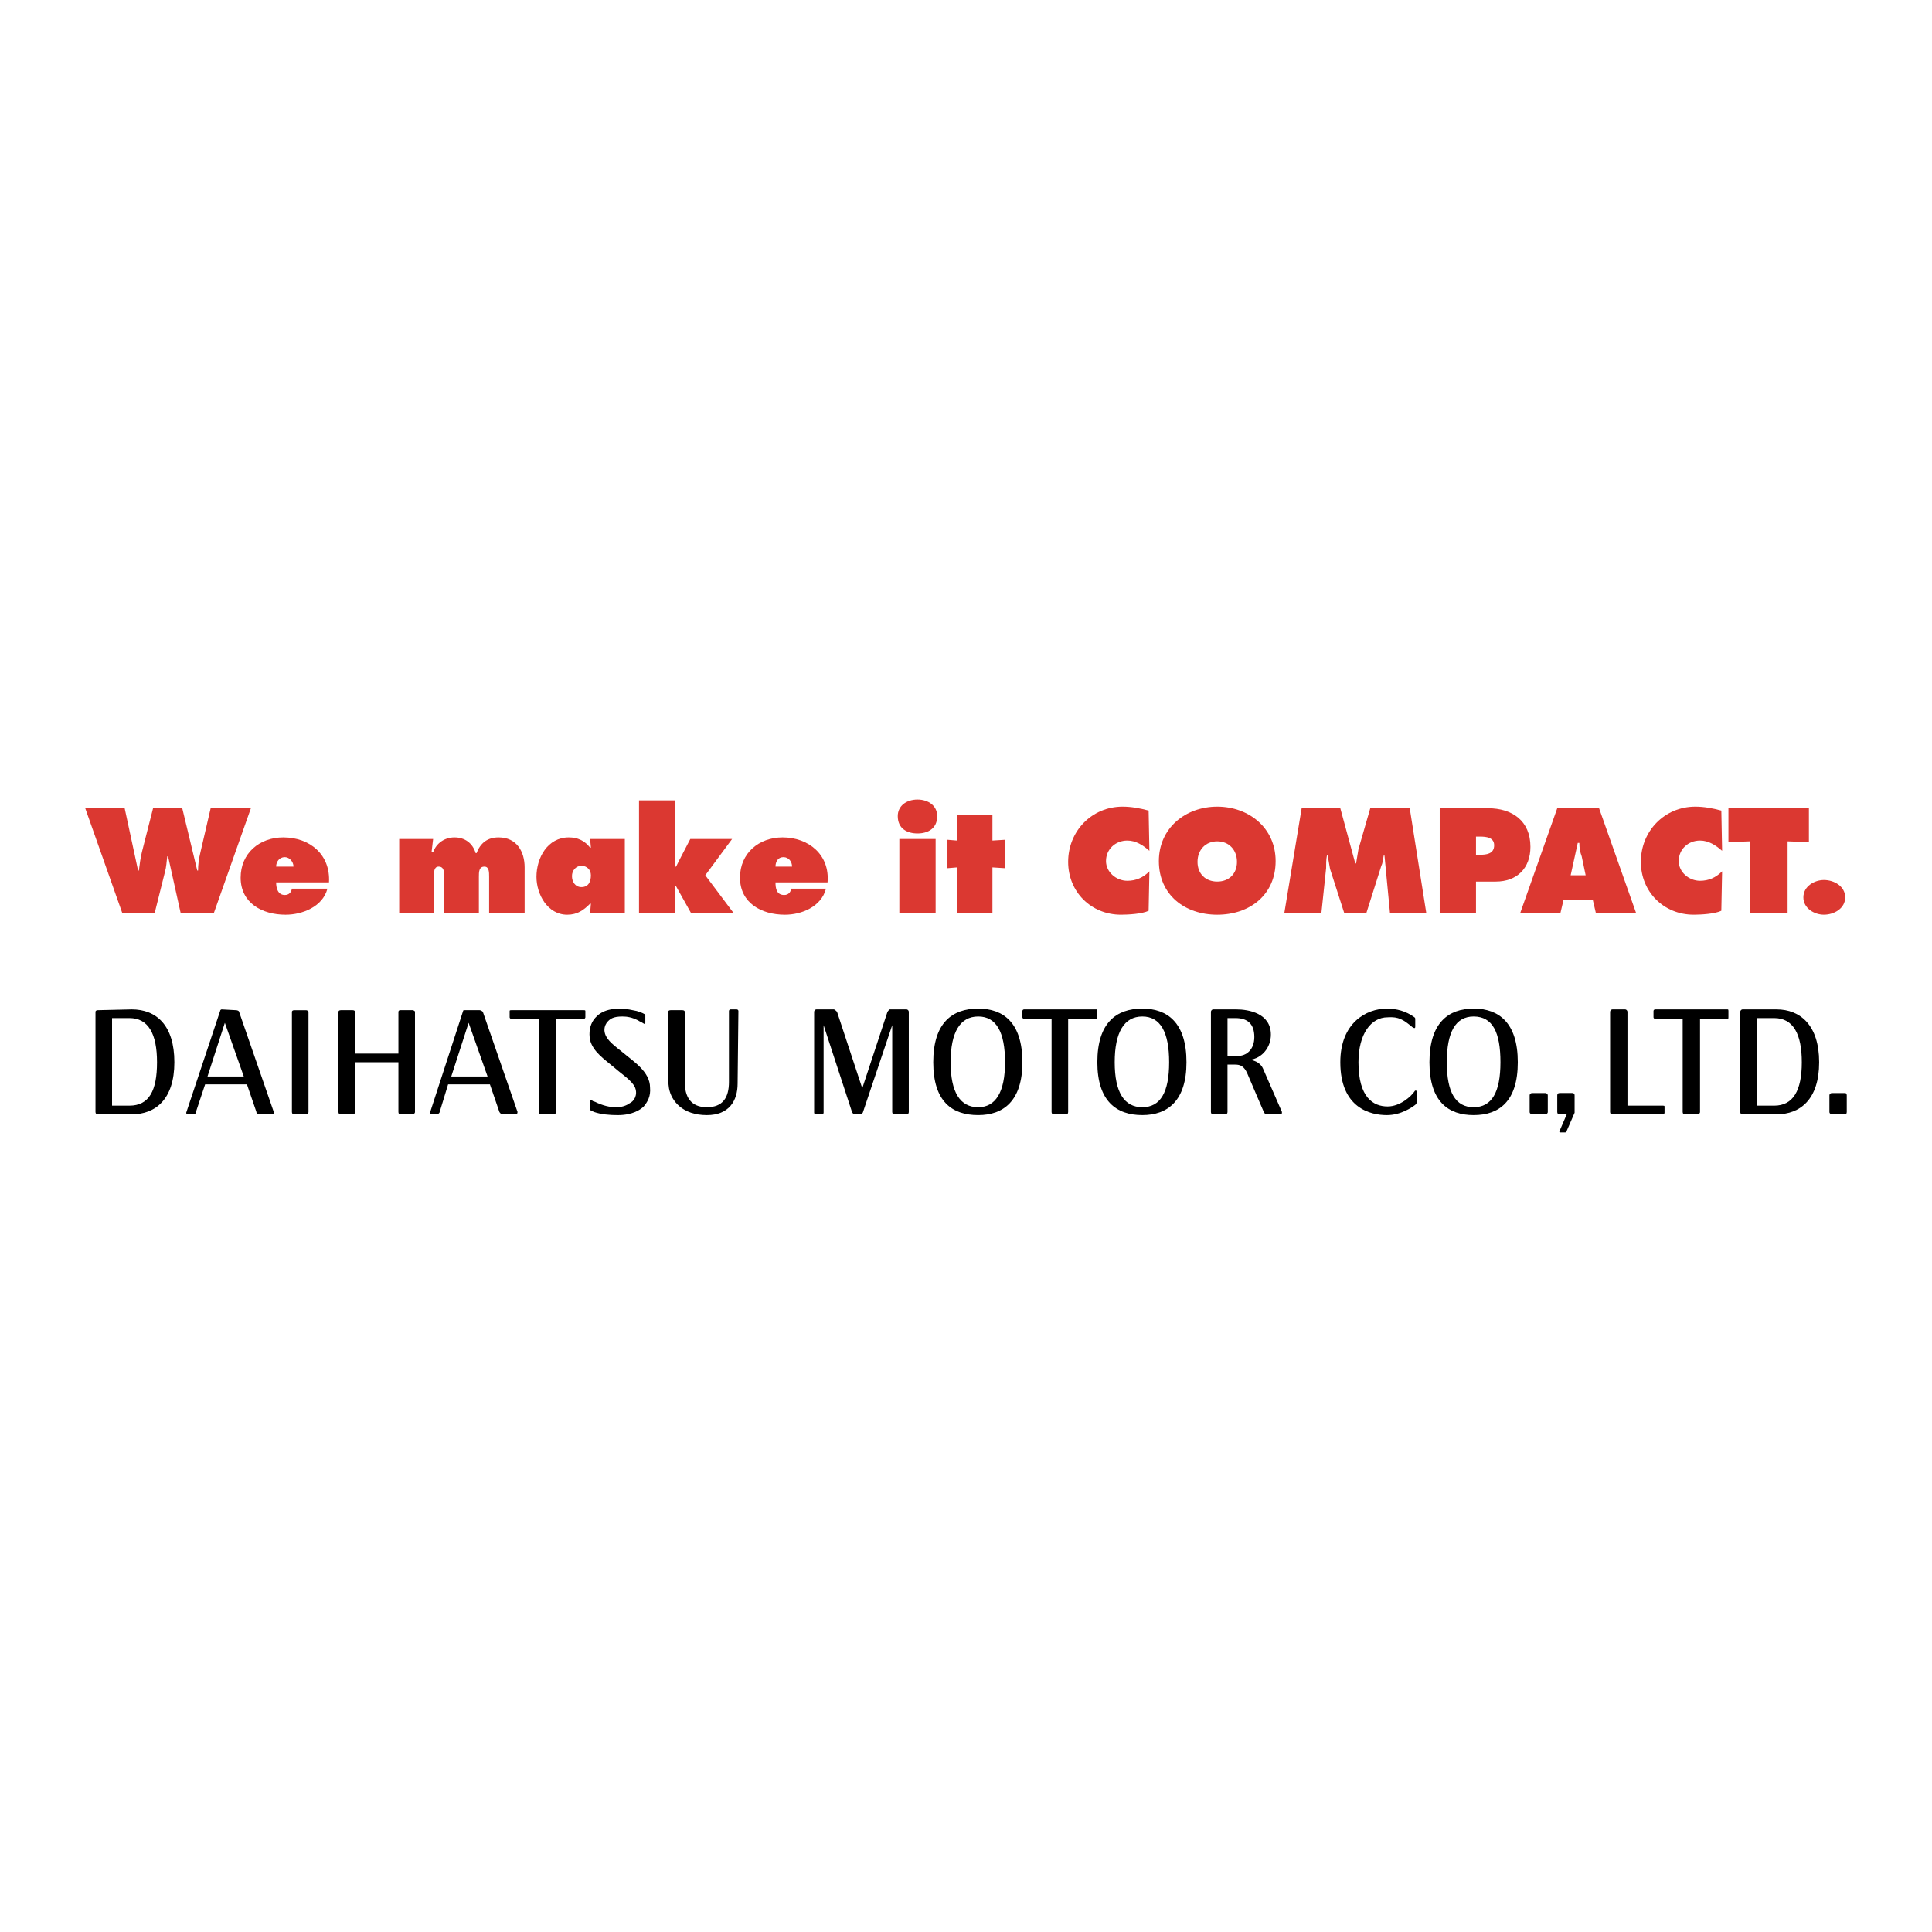 <?xml version="1.0" encoding="utf-8"?>
<!-- Generator: Adobe Illustrator 13.0.0, SVG Export Plug-In . SVG Version: 6.00 Build 14948)  -->
<!DOCTYPE svg PUBLIC "-//W3C//DTD SVG 1.0//EN" "http://www.w3.org/TR/2001/REC-SVG-20010904/DTD/svg10.dtd">
<svg version="1.0" id="Layer_1" xmlns="http://www.w3.org/2000/svg" xmlns:xlink="http://www.w3.org/1999/xlink" x="0px" y="0px"
	 width="192.756px" height="192.756px" viewBox="0 0 192.756 192.756" enable-background="new 0 0 192.756 192.756"
	 xml:space="preserve">
<g>
	<polygon fill-rule="evenodd" clip-rule="evenodd" fill="#FFFFFF" points="0,0 192.756,0 192.756,192.756 0,192.756 0,0 	"/>
	<path fill-rule="evenodd" clip-rule="evenodd" fill="#DB3831" d="M8.504,80.637l3.699,10.468h3.227l1.023-4.093
		c0.157-0.551,0.157-1.023,0.236-1.574h0.079l1.259,5.667h3.306l3.699-10.468h-4.014l-1.023,4.408
		c-0.157,0.629-0.236,1.259-0.236,1.81H19.68l-1.496-6.218h-2.912l-1.102,4.329c-0.158,0.629-0.236,1.259-0.315,1.889h-0.079
		l-1.338-6.218H8.504L8.504,80.637z"/>
	<path fill-rule="evenodd" clip-rule="evenodd" fill="#DB3831" d="M32.824,88.035c0.157-2.754-1.889-4.486-4.565-4.486
		c-2.361,0-4.25,1.574-4.25,4.014c0,2.519,2.125,3.699,4.486,3.699c1.653,0,3.699-0.787,4.171-2.597h-3.542
		c-0.079,0.393-0.314,0.629-0.708,0.629c-0.708,0-0.866-0.708-0.866-1.259H32.824L32.824,88.035z M27.55,86.461
		c0-0.472,0.315-0.944,0.866-0.944c0.473,0,0.866,0.472,0.866,0.944H27.55L27.55,86.461z"/>
	<path fill-rule="evenodd" clip-rule="evenodd" fill="#DB3831" d="M43.213,83.707h-3.384v7.398h3.463v-3.62
		c0-0.473,0-1.023,0.472-1.023c0.551,0,0.551,0.551,0.551,1.023v3.62h3.463v-3.62c0-0.473,0-1.023,0.551-1.023
		c0.472,0,0.472,0.551,0.472,1.023v3.62h3.542V86.54c0-1.574-0.787-2.991-2.598-2.991c-1.102,0-1.81,0.551-2.204,1.574h-0.079
		c-0.315-1.023-1.102-1.574-2.125-1.574c-0.944,0-1.81,0.551-2.125,1.496h-0.157L43.213,83.707L43.213,83.707z"/>
	<path fill-rule="evenodd" clip-rule="evenodd" fill="#DB3831" d="M57.065,87.405c0-0.551,0.393-1.023,0.944-1.023
		s0.944,0.394,0.944,0.944c0,0.63-0.236,1.181-0.944,1.181C57.38,88.507,57.065,87.957,57.065,87.405L57.065,87.405L57.065,87.405z
		 M58.875,91.104h3.463v-7.398h-3.463l0.079,0.866h-0.079c-0.551-0.708-1.259-1.023-2.125-1.023c-2.125,0-3.227,2.046-3.227,3.936
		c0,1.731,1.102,3.777,3.069,3.777c1.023,0,1.653-0.472,2.282-1.102h0.079L58.875,91.104L58.875,91.104z"/>
	<polygon fill-rule="evenodd" clip-rule="evenodd" fill="#DB3831" points="63.755,91.104 67.375,91.104 67.375,88.429 
		67.454,88.429 68.949,91.104 73.199,91.104 70.366,87.327 73.042,83.707 68.871,83.707 67.769,85.831 67.454,86.461 67.375,86.461 
		67.375,79.85 63.755,79.85 63.755,91.104 	"/>
	<path fill-rule="evenodd" clip-rule="evenodd" fill="#DB3831" d="M82.565,88.035c0.236-2.754-1.889-4.486-4.486-4.486
		c-2.361,0-4.25,1.574-4.25,4.014c0,2.519,2.125,3.699,4.486,3.699c1.652,0,3.62-0.787,4.093-2.597h-3.463
		c-0.079,0.393-0.315,0.629-0.708,0.629c-0.787,0-0.866-0.708-0.866-1.259H82.565L82.565,88.035z M77.371,86.461
		c0-0.472,0.236-0.944,0.787-0.944c0.551,0,0.866,0.472,0.866,0.944H77.371L77.371,86.461z"/>
	<path fill-rule="evenodd" clip-rule="evenodd" fill="#DB3831" d="M89.728,91.104h3.62v-7.398h-3.62V91.104L89.728,91.104z
		 M91.538,79.771c-1.102,0-1.968,0.63-1.968,1.653c0,1.259,0.945,1.731,1.968,1.731s1.968-0.472,1.968-1.731
		C93.505,80.401,92.639,79.771,91.538,79.771L91.538,79.771L91.538,79.771z"/>
	<polygon fill-rule="evenodd" clip-rule="evenodd" fill="#DB3831" points="99.015,81.345 95.473,81.345 95.473,83.864 
		94.528,83.785 94.528,86.619 95.473,86.54 95.473,91.104 99.015,91.104 99.015,86.54 100.273,86.619 100.273,83.785 99.015,83.864 
		99.015,81.345 	"/>
	<path fill-rule="evenodd" clip-rule="evenodd" fill="#DB3831" d="M114.599,80.873c-0.866-0.236-1.732-0.394-2.598-0.394
		c-3.069,0-5.431,2.44-5.431,5.509c0,2.991,2.282,5.273,5.273,5.273c0.708,0,2.125-0.078,2.755-0.393l0.078-3.935
		c-0.63,0.629-1.338,0.944-2.204,0.944c-1.102,0-2.125-0.866-2.125-1.967c0-1.181,0.944-2.046,2.125-2.046
		c0.866,0,1.574,0.472,2.204,1.023L114.599,80.873L114.599,80.873z"/>
	<path fill-rule="evenodd" clip-rule="evenodd" fill="#DB3831" d="M121.445,80.479c-3.148,0-5.824,2.125-5.824,5.431
		c0,3.384,2.598,5.352,5.824,5.352s5.824-1.967,5.824-5.352C127.27,82.604,124.594,80.479,121.445,80.479L121.445,80.479
		L121.445,80.479z M121.445,83.942c1.181,0,1.968,0.866,1.968,2.046s-0.787,1.968-1.968,1.968s-1.968-0.787-1.968-1.968
		S120.265,83.942,121.445,83.942L121.445,83.942L121.445,83.942z"/>
	<path fill-rule="evenodd" clip-rule="evenodd" fill="#DB3831" d="M128.136,91.104h3.699l0.472-4.486c0-0.394,0-0.866,0.079-1.26
		h0.078c0.079,0.472,0.157,0.866,0.236,1.338l1.417,4.407h2.203l1.496-4.722c0.157-0.315,0.157-0.629,0.235-1.023h0.079l0.551,5.746
		h3.621l-1.653-10.468h-3.936l-1.18,4.093c-0.079,0.472-0.158,0.944-0.236,1.417h-0.079l-1.495-5.51h-3.856L128.136,91.104
		L128.136,91.104z"/>
	<path fill-rule="evenodd" clip-rule="evenodd" fill="#DB3831" d="M143.641,91.104h3.62v-3.148h1.968
		c2.125,0,3.463-1.338,3.463-3.463c0-2.597-1.811-3.856-4.25-3.856h-4.801V91.104L143.641,91.104z M147.261,83.47h0.394
		c0.629,0,1.417,0.079,1.417,0.866c0,0.866-0.788,0.945-1.417,0.945h-0.394V83.47L147.261,83.47z"/>
	<path fill-rule="evenodd" clip-rule="evenodd" fill="#DB3831" d="M155.997,89.767h2.912l0.314,1.338h4.015l-3.699-10.468h-4.172
		l-3.699,10.468h4.014L155.997,89.767L155.997,89.767z M156.705,87.327l0.708-3.227h0.158c0,0.472,0.078,0.944,0.235,1.338
		l0.395,1.889H156.705L156.705,87.327z"/>
	<path fill-rule="evenodd" clip-rule="evenodd" fill="#DB3831" d="M171.738,80.873c-0.866-0.236-1.731-0.394-2.598-0.394
		c-3.069,0-5.431,2.44-5.431,5.509c0,2.991,2.282,5.273,5.273,5.273c0.708,0,2.125-0.078,2.755-0.393l0.078-3.935
		c-0.629,0.629-1.338,0.944-2.204,0.944c-1.102,0-2.124-0.866-2.124-1.967c0-1.181,0.944-2.046,2.124-2.046
		c0.866,0,1.575,0.472,2.204,1.023L171.738,80.873L171.738,80.873z"/>
	<polygon fill-rule="evenodd" clip-rule="evenodd" fill="#DB3831" points="172.446,84.021 174.571,83.942 174.571,91.104 
		178.349,91.104 178.349,83.942 180.475,84.021 180.475,80.637 172.446,80.637 172.446,84.021 	"/>
	<path fill-rule="evenodd" clip-rule="evenodd" fill="#DB3831" d="M181.97,87.799c-0.944,0-2.047,0.629-2.047,1.731
		c0,1.102,1.103,1.731,2.047,1.731c1.023,0,2.125-0.629,2.125-1.731C184.095,88.429,182.993,87.799,181.97,87.799L181.97,87.799
		L181.97,87.799z"/>
	<path fill-rule="evenodd" clip-rule="evenodd" d="M30.542,111.175c0.079,0,0.236-0.079,0.236-0.236v-9.996
		c0-0.078-0.157-0.157-0.236-0.157h-1.181c-0.158,0-0.236,0.079-0.236,0.157v9.996c0,0.157,0.079,0.236,0.236,0.236H30.542
		L30.542,111.175z"/>
	<path fill-rule="evenodd" clip-rule="evenodd" d="M41.167,100.785h-1.259c-0.079,0-0.158,0.079-0.158,0.157v4.172h-4.329v-4.172
		c0-0.078-0.079-0.157-0.236-0.157h-1.18c-0.158,0-0.236,0.079-0.236,0.157v9.996c0,0.157,0.079,0.236,0.236,0.236h1.18
		c0.158,0,0.236-0.079,0.236-0.236v-4.959h4.329v4.959c0,0.157,0.079,0.236,0.158,0.236h1.259c0.079,0,0.236-0.079,0.236-0.236
		v-9.996C41.402,100.864,41.245,100.785,41.167,100.785L41.167,100.785z"/>
	<path fill-rule="evenodd" clip-rule="evenodd" d="M51.634,110.938l-3.463-9.996c-0.078-0.078-0.236-0.157-0.314-0.157h-1.496
		c-0.079,0-0.157,0-0.157,0.079l-3.306,10.153c0,0.078,0,0.157,0.079,0.157h0.708c0,0,0.079-0.079,0.157-0.157l0.866-2.834h4.171
		l0.945,2.755c0.079,0.157,0.236,0.236,0.314,0.236h1.338C51.556,111.175,51.634,111.096,51.634,110.938L51.634,110.938z
		 M45.023,107.396l1.732-5.352l1.889,5.352H45.023L45.023,107.396z"/>
	<path fill-rule="evenodd" clip-rule="evenodd" d="M58.246,100.785h-7.241c-0.079,0-0.158,0-0.158,0.079v0.63
		c0,0.078,0.079,0.157,0.158,0.157h2.754v9.287c0,0.157,0.079,0.236,0.236,0.236h1.259c0.079,0,0.236-0.079,0.236-0.236v-9.287
		h2.755c0.079,0,0.157-0.079,0.157-0.157v-0.63C58.403,100.785,58.324,100.785,58.246,100.785L58.246,100.785z"/>
	<path fill-rule="evenodd" clip-rule="evenodd" d="M13.147,100.707l-3.384,0.078c-0.157,0-0.236,0.079-0.236,0.157v9.996
		c0,0.157,0.079,0.236,0.236,0.236h3.384c2.361,0,4.25-1.495,4.25-5.195C17.397,102.281,15.587,100.707,13.147,100.707
		L13.147,100.707z M12.912,110.309H11.18v-8.736h1.732c1.889,0,2.754,1.574,2.754,4.407
		C15.666,108.813,14.879,110.309,12.912,110.309L12.912,110.309z"/>
	<path fill-rule="evenodd" clip-rule="evenodd" d="M27.314,110.938l-3.463-9.996c0-0.078-0.157-0.157-0.314-0.157l-1.417-0.078
		c-0.079,0-0.158,0.078-0.158,0.157l-3.384,10.153c0,0.078,0.079,0.157,0.079,0.157h0.708c0.079,0,0.157-0.079,0.157-0.157
		l0.944-2.834h4.172l0.944,2.755c0,0.157,0.157,0.236,0.314,0.236h1.26C27.314,111.175,27.393,111.096,27.314,110.938
		L27.314,110.938z M20.703,107.396l1.731-5.352l1.889,5.352H20.703L20.703,107.396z"/>
	<path fill-rule="evenodd" clip-rule="evenodd" d="M64.227,102.123c0.079,0.079,0.157,0,0.157-0.078v-0.709
		c0-0.078,0-0.078-0.079-0.157c0,0-0.236-0.157-0.787-0.314c-0.394-0.079-1.023-0.236-1.653-0.236c-1.417,0-2.204,0.473-2.676,1.181
		c-0.315,0.473-0.472,1.181-0.315,1.968c0.315,1.181,1.417,1.889,2.44,2.754c0.708,0.63,1.731,1.26,2.046,1.969
		c0.314,0.786-0.158,1.416-0.551,1.573c-0.315,0.236-0.787,0.394-1.338,0.394c-0.63,0-1.338-0.157-2.125-0.551
		c-0.157,0-0.315-0.157-0.315-0.157c-0.079,0-0.157,0-0.157,0.157v0.708c0,0.079,0,0.158,0.079,0.158c0,0,0.158,0.078,0.315,0.157
		c0.708,0.236,1.496,0.314,2.361,0.314c1.495,0,2.282-0.551,2.597-0.865c0.394-0.473,0.708-1.023,0.629-1.889
		c0-1.574-1.653-2.598-2.676-3.464c-0.866-0.708-1.574-1.181-1.81-1.889c-0.158-0.473,0-0.865,0.157-1.102
		c0.315-0.394,0.629-0.63,1.574-0.63c0.472,0,0.944,0.079,1.574,0.394C63.755,101.888,63.991,101.966,64.227,102.123L64.227,102.123
		z"/>
	<path fill-rule="evenodd" clip-rule="evenodd" d="M72.727,107.947c0,1.574-0.629,2.519-2.204,2.519
		c-1.653,0-2.204-1.102-2.204-2.519c0-0.314,0-7.005,0-7.005c0-0.078-0.079-0.157-0.236-0.157h-1.181
		c-0.157,0-0.236,0.079-0.236,0.157v6.218c0,0.394,0,0.944,0.079,1.417c0.236,1.26,1.338,2.676,3.778,2.676
		c2.204,0,3.069-1.416,3.069-3.148l0.079-7.24c0-0.079-0.079-0.157-0.157-0.157h-0.63c-0.079,0-0.157,0.078-0.157,0.157V107.947
		L72.727,107.947z"/>
	<path fill-rule="evenodd" clip-rule="evenodd" d="M109.403,100.707h-7.24c-0.079,0-0.158,0.078-0.158,0.157v0.63
		c0,0.078,0.079,0.157,0.158,0.157h2.754v9.287c0,0.157,0.079,0.236,0.236,0.236h1.26c0.078,0,0.157-0.079,0.157-0.236v-9.287h2.833
		c0.079,0,0.079-0.079,0.079-0.157v-0.63C109.482,100.785,109.482,100.707,109.403,100.707L109.403,100.707z"/>
	<path fill-rule="evenodd" clip-rule="evenodd" d="M142.617,105.979c0-3.935,1.889-5.352,4.407-5.352l0,0
		c2.519,0,4.407,1.417,4.407,5.352l0,0c0,3.936-1.889,5.273-4.407,5.273l0,0C144.506,111.253,142.617,109.915,142.617,105.979
		L142.617,105.979L142.617,105.979z M149.7,105.979c0-2.99-0.786-4.564-2.676-4.564c-1.81,0-2.676,1.574-2.676,4.564l0,0
		c0,2.991,0.866,4.486,2.676,4.486l0,0C148.835,110.466,149.7,108.971,149.7,105.979L149.7,105.979L149.7,105.979z"/>
	<path fill-rule="evenodd" clip-rule="evenodd" d="M141.2,101.729c0-0.157,0-0.157-0.078-0.235c-0.866-0.63-1.811-0.866-2.755-0.866
		c-2.047,0-4.644,1.417-4.644,5.352c0,4.565,2.99,5.273,4.644,5.273c1.417,0,2.519-0.787,2.833-1.023
		c0.079-0.078,0.157-0.157,0.157-0.314c0-0.078,0-0.865,0-1.023c0-0.078-0.157-0.157-0.235,0c-0.315,0.473-1.417,1.496-2.677,1.496
		c-1.416,0-2.911-0.866-2.911-4.408c0-2.833,1.259-4.485,2.911-4.485c1.103-0.079,1.574,0.235,2.52,1.022
		c0.157,0.079,0.235,0.079,0.235-0.078C141.2,102.359,141.2,101.809,141.2,101.729L141.2,101.729z"/>
	<path fill-rule="evenodd" clip-rule="evenodd" d="M109.482,105.979c0-3.935,1.889-5.352,4.486-5.352l0,0
		c2.519,0,4.407,1.417,4.407,5.352l0,0c0,3.857-1.889,5.273-4.407,5.273l0,0C111.371,111.253,109.482,109.837,109.482,105.979
		L109.482,105.979L109.482,105.979z M116.645,105.979c0-2.99-0.865-4.564-2.676-4.564s-2.755,1.574-2.755,4.564l0,0
		c0,2.991,0.944,4.486,2.755,4.486S116.645,108.971,116.645,105.979L116.645,105.979L116.645,105.979z"/>
	<path fill-rule="evenodd" clip-rule="evenodd" d="M93.111,105.979c0-3.935,1.889-5.352,4.486-5.352l0,0
		c2.519,0,4.407,1.417,4.407,5.352l0,0c0,3.857-1.889,5.273-4.407,5.273l0,0C95,111.253,93.111,109.915,93.111,105.979
		L93.111,105.979L93.111,105.979z M100.273,105.979c0-2.99-0.865-4.564-2.676-4.564l0,0c-1.81,0-2.754,1.574-2.754,4.564l0,0
		c0,2.991,0.944,4.486,2.754,4.486C99.329,110.466,100.273,108.971,100.273,105.979L100.273,105.979L100.273,105.979z"/>
	<path fill-rule="evenodd" clip-rule="evenodd" d="M127.899,110.938c0,0-1.574-3.62-1.889-4.329
		c-0.315-0.708-1.103-0.865-1.339-0.865l0,0c1.26-0.157,2.125-1.26,2.125-2.519c0-2.125-2.203-2.519-3.463-2.519h-2.282
		c-0.157,0-0.236,0.157-0.236,0.235v9.996c0,0.157,0.079,0.236,0.236,0.236h1.181c0.157,0,0.236-0.079,0.236-0.236v-4.723h0.787
		c0.473,0,0.865,0.157,1.181,0.866c0.157,0.394,1.652,3.856,1.652,3.856c0.079,0.157,0.157,0.236,0.315,0.236h1.338
		C127.899,111.175,127.899,111.096,127.899,110.938L127.899,110.938z M123.492,105.351c-0.473,0-1.023,0-1.023,0v-3.778h0.787
		c1.181,0,1.889,0.551,1.889,1.889C125.145,104.721,124.357,105.351,123.492,105.351L123.492,105.351z"/>
	<path fill-rule="evenodd" clip-rule="evenodd" d="M90.436,100.707h-1.653c-0.079,0-0.157,0.157-0.236,0.235l-2.519,7.635
		l-2.519-7.635c-0.079-0.078-0.236-0.235-0.315-0.235h-1.731c-0.158,0-0.236,0.157-0.236,0.235v10.075
		c0,0.078,0.078,0.157,0.157,0.157h0.629c0.079,0,0.158-0.079,0.158-0.157v-8.736l2.833,8.657c0.079,0.157,0.157,0.236,0.315,0.236
		h0.551c0.079,0,0.236-0.157,0.236-0.236l2.912-8.657v8.657c0,0.157,0.079,0.236,0.236,0.236h1.181c0.157,0,0.236-0.079,0.236-0.236
		v-9.996C90.672,100.864,90.593,100.707,90.436,100.707L90.436,100.707z"/>
	<path fill-rule="evenodd" clip-rule="evenodd" d="M154.187,111.175c0.079,0,0.236-0.079,0.236-0.236v-1.653
		c0-0.157-0.157-0.235-0.236-0.235h-1.338c-0.078,0-0.236,0.078-0.236,0.235v1.653c0,0.157,0.158,0.236,0.236,0.236H154.187
		L154.187,111.175z"/>
	<path fill-rule="evenodd" clip-rule="evenodd" d="M184.095,111.175c0.078,0,0.157-0.079,0.157-0.236v-1.653
		c0-0.157-0.079-0.235-0.157-0.235h-1.338c-0.079,0-0.236,0.078-0.236,0.235v1.653c0,0.157,0.157,0.236,0.236,0.236H184.095
		L184.095,111.175z"/>
	<path fill-rule="evenodd" clip-rule="evenodd" d="M172.367,100.707h-7.24c-0.079,0-0.157,0.078-0.157,0.157v0.63
		c0,0.078,0.078,0.157,0.157,0.157h2.754v9.287c0,0.157,0.079,0.236,0.236,0.236h1.26c0.078,0,0.235-0.079,0.235-0.236v-9.287h2.755
		c0.079,0,0.079-0.079,0.079-0.157v-0.63C172.446,100.785,172.446,100.707,172.367,100.707L172.367,100.707z"/>
	<path fill-rule="evenodd" clip-rule="evenodd" d="M165.914,110.309h-3.542v-9.366c0-0.078-0.079-0.235-0.236-0.235h-1.259
		c-0.157,0-0.236,0.157-0.236,0.235v9.996c0,0.157,0.079,0.236,0.236,0.236h5.037c0.078,0,0.157-0.079,0.157-0.157v-0.63
		C166.071,110.309,165.992,110.309,165.914,110.309L165.914,110.309z"/>
	<path fill-rule="evenodd" clip-rule="evenodd" d="M177.247,100.707h-3.384c-0.158,0-0.236,0.157-0.236,0.235v9.996
		c0,0.157,0.078,0.236,0.236,0.236h3.384c2.361,0,4.25-1.495,4.25-5.195C181.497,102.281,179.608,100.707,177.247,100.707
		L177.247,100.707z M177.011,110.309h-1.731v-8.736h1.731c1.89,0,2.755,1.574,2.755,4.407
		C179.766,108.813,178.9,110.309,177.011,110.309L177.011,110.309z"/>
	<path fill-rule="evenodd" clip-rule="evenodd" d="M157.099,110.938v-1.653c0-0.157-0.078-0.235-0.236-0.235h-1.259
		c-0.157,0-0.236,0.078-0.236,0.235v1.653c0,0.157,0.079,0.236,0.236,0.236h0.708l-0.708,1.652c-0.079,0.079,0,0.157,0.078,0.157
		h0.473c0.078,0,0.157-0.078,0.157-0.157l0.787-1.81V110.938L157.099,110.938z"/>
</g>
</svg>
